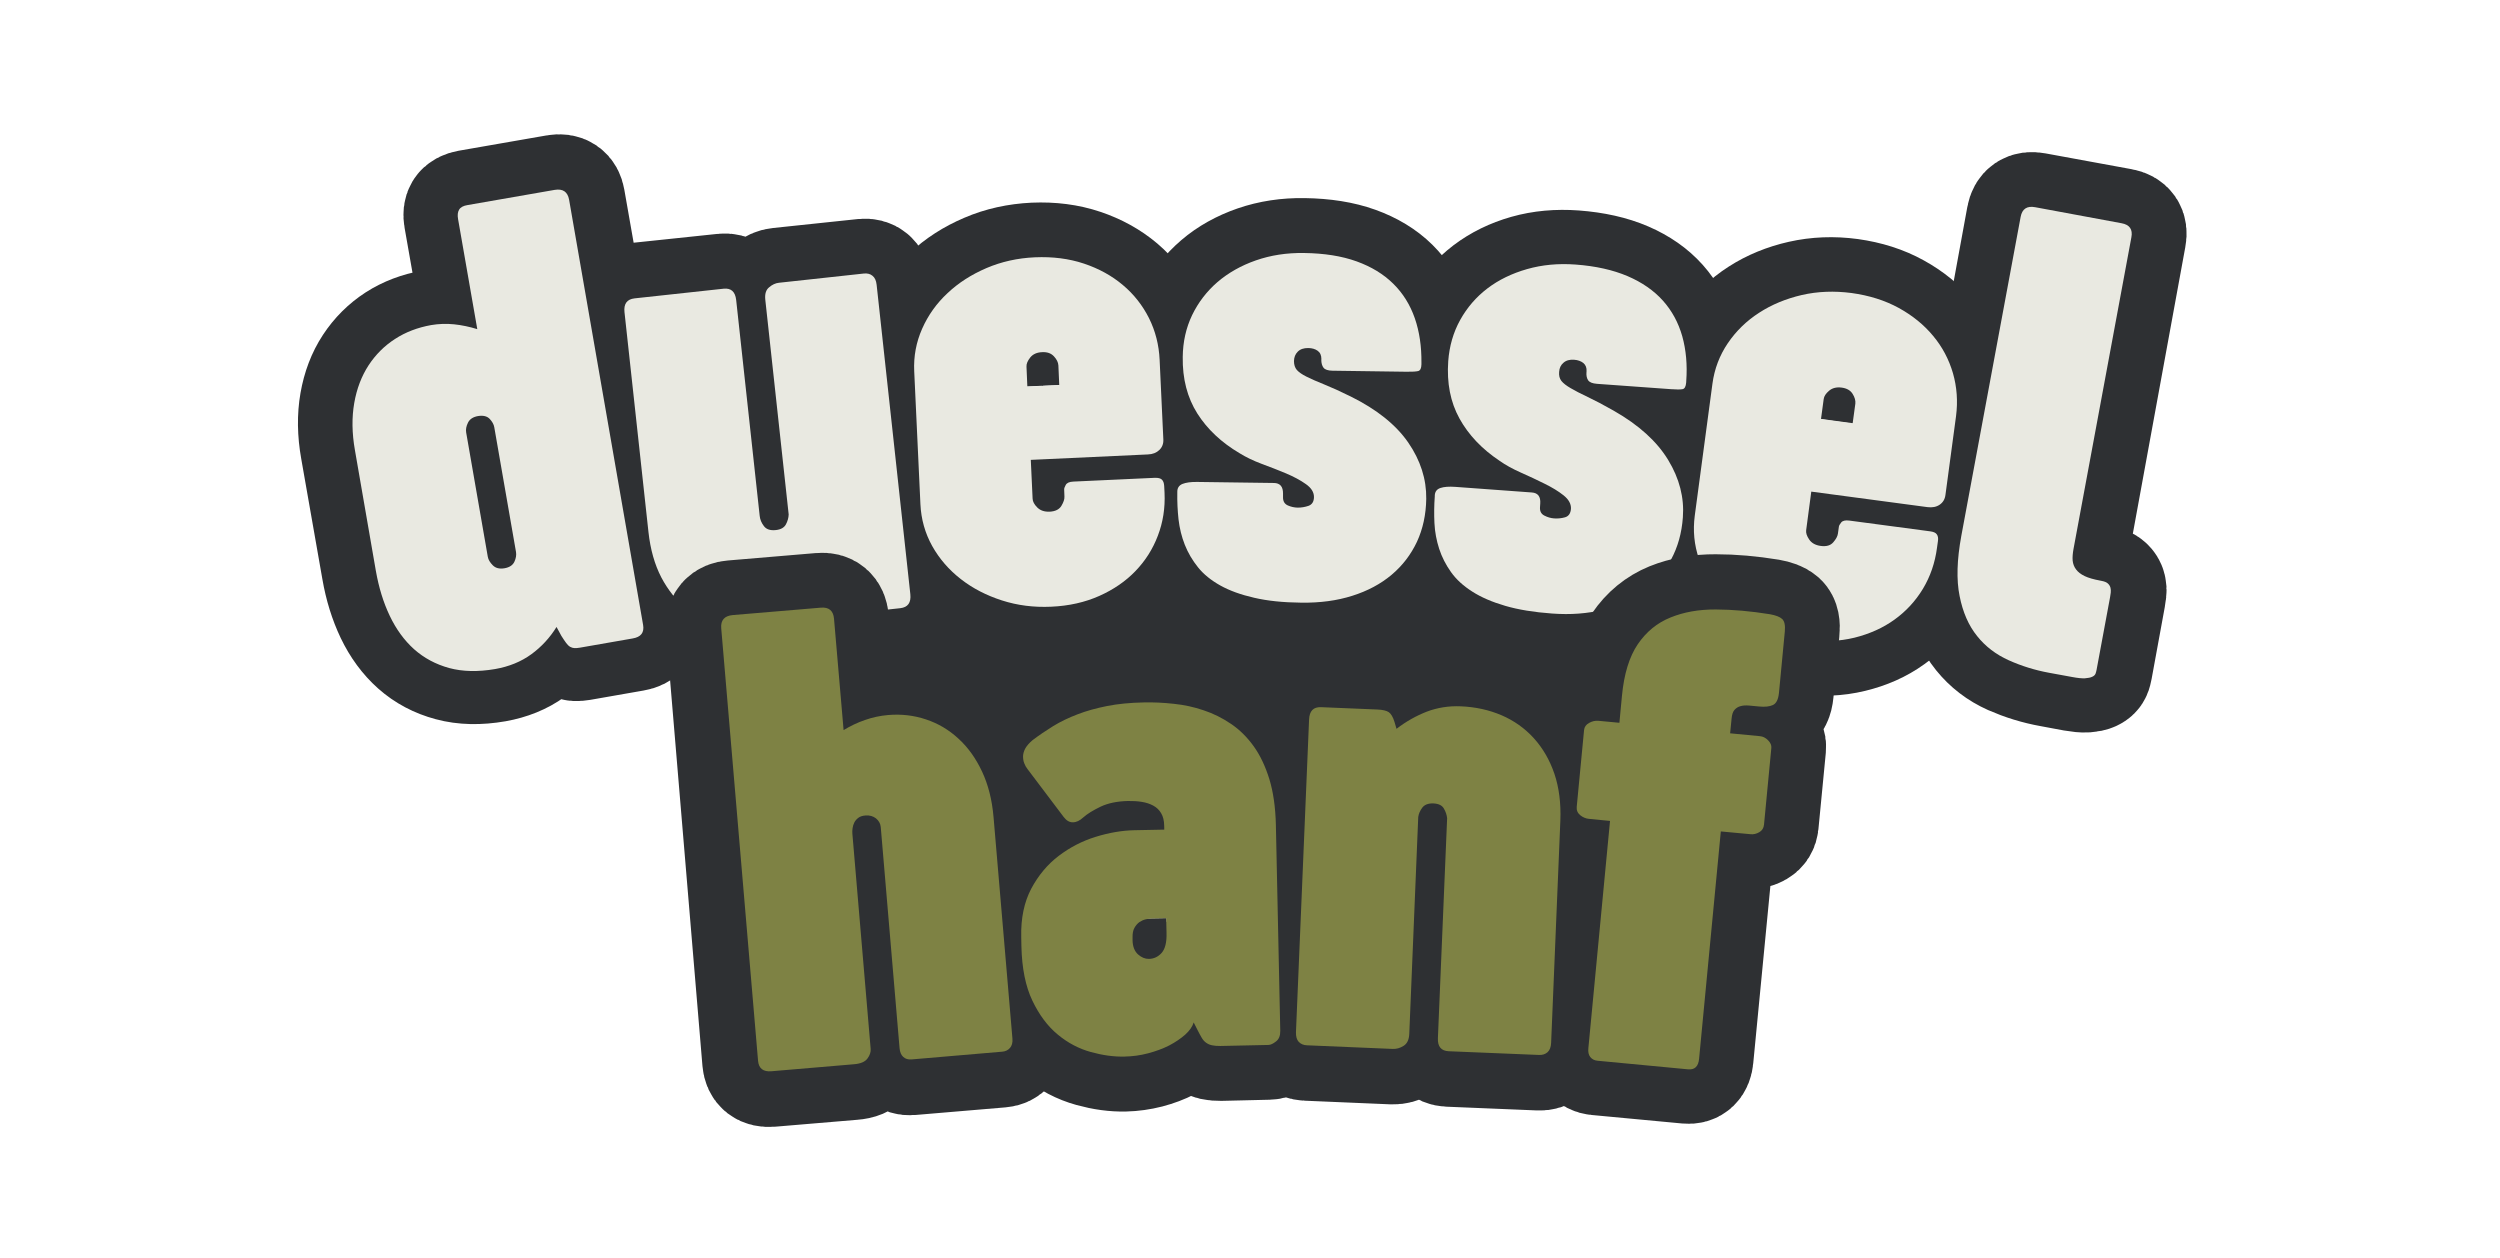 <svg xmlns="http://www.w3.org/2000/svg" xmlns:xlink="http://www.w3.org/1999/xlink" width="151" zoomAndPan="magnify" viewBox="0 0 113.25 57" height="76" preserveAspectRatio="xMidYMid meet" version="1.2"><defs><clipPath id="3ec66e3767"><path d="M 10 0.188 L 103 0.188 L 103 56.812 L 10 56.812 Z M 10 0.188 "/></clipPath><clipPath id="039e255816"><path d="M 26.082 24.977 L 64.238 24.977 L 64.238 41.02 L 26.082 41.02 Z M 26.082 24.977 "/></clipPath><clipPath id="f9dbdc06d1"><path d="M 0.258 0.188 L 48 0.188 L 48 56.746 L 0.258 56.746 Z M 0.258 0.188 "/></clipPath><clipPath id="2f01b5e8ad"><path d="M 0.258 0.188 L 60 0.188 L 60 56.746 L 0.258 56.746 Z M 0.258 0.188 "/></clipPath><clipPath id="44380425ac"><path d="M 3 0.188 L 71 0.188 L 71 56 L 3 56 Z M 3 0.188 "/></clipPath><clipPath id="bf40adf1c8"><path d="M 15 0.188 L 83 0.188 L 83 56 L 15 56 Z M 15 0.188 "/></clipPath><clipPath id="01423972a0"><path d="M 26 0.188 L 92.535 0.188 L 92.535 56 L 26 56 Z M 26 0.188 "/></clipPath><clipPath id="8c939b75e3"><path d="M 38 0.188 L 92.535 0.188 L 92.535 56.746 L 38 56.746 Z M 38 0.188 "/></clipPath><clipPath id="ea40c76b93"><path d="M 50 0.188 L 92.535 0.188 L 92.535 56.746 L 50 56.746 Z M 50 0.188 "/></clipPath><clipPath id="d8d0bf8cfd"><path d="M 0.258 0.188 L 65 0.188 L 65 56.746 L 0.258 56.746 Z M 0.258 0.188 "/></clipPath><clipPath id="d65d3c8367"><path d="M 8 3 L 77 3 L 77 56.746 L 8 56.746 Z M 8 3 "/></clipPath><clipPath id="b28de020bb"><path d="M 20 3 L 89 3 L 89 56.746 L 20 56.746 Z M 20 3 "/></clipPath><clipPath id="df3c1e40f3"><path d="M 33 0.188 L 92.535 0.188 L 92.535 56.746 L 33 56.746 Z M 33 0.188 "/></clipPath><clipPath id="c3242e25f0"><rect x="0" width="93" y="0" height="57"/></clipPath></defs><g id="5f5cc0c3fa"><g clip-rule="nonzero" clip-path="url(#3ec66e3767)"><g transform="matrix(1,0,0,1,10,0)"><g clip-path="url(#c3242e25f0)"><g clip-rule="nonzero" clip-path="url(#039e255816)"><path style=" stroke:none;fill-rule:nonzero;fill:#2e3033;fill-opacity:1;" d="M 26.082 24.977 L 64.266 24.977 L 64.266 41.02 L 26.082 41.02 Z M 26.082 24.977 "/></g><g clip-rule="nonzero" clip-path="url(#f9dbdc06d1)"><path style="fill:none;stroke-width:37.186;stroke-linecap:butt;stroke-linejoin:miter;stroke:#2e3033;stroke-opacity:1;stroke-miterlimit:4;" d="M 91.519 208.09 C 91.51 210.706 90.096 212.008 87.278 211.994 L 69.044 212.009 C 68.303 212 67.688 211.952 67.203 211.838 C 66.718 211.724 66.282 211.5 65.866 211.16 C 65.45 210.819 65.093 210.311 64.761 209.658 C 64.405 208.972 64.022 208.102 63.564 206.981 L 62.466 203.726 C 59.625 206.921 56.297 209.497 52.465 211.39 C 48.632 213.282 44.282 214.222 39.438 214.243 C 33.561 214.234 28.48 213.232 24.199 211.209 C 19.914 209.214 16.36 206.425 13.586 202.908 C 10.789 199.358 8.727 195.161 7.372 190.314 C 6.046 185.472 5.357 180.205 5.375 174.466 L 5.373 132.783 C 5.358 126.889 6.214 121.623 7.882 116.974 C 9.551 112.325 11.869 108.384 14.86 105.185 C 17.851 101.985 21.302 99.55 25.249 97.856 C 29.191 96.19 33.492 95.361 38.095 95.357 C 40.711 95.336 43.291 95.695 45.811 96.401 C 48.331 97.106 50.83 98.106 53.312 99.37 L 53.293 61.373 C 53.289 60.034 53.585 59.014 54.181 58.314 C 54.778 57.615 55.819 57.26 57.306 57.251 L 87.265 57.25 C 90.089 57.235 91.512 58.613 91.507 61.379 Z M 53.308 133.228 C 53.296 132.274 52.943 131.23 52.239 130.156 C 51.535 129.082 50.293 128.539 48.484 128.522 C 46.791 128.525 45.537 129.081 44.755 130.165 C 43.972 131.249 43.58 132.311 43.577 133.352 L 43.575 176.254 C 43.587 177.209 43.969 178.257 44.755 179.375 C 45.541 180.493 46.777 181.065 48.499 181.067 C 50.192 181.064 51.447 180.508 52.171 179.414 C 52.92 178.354 53.283 177.287 53.286 176.246 Z M 53.308 133.228 " transform="matrix(0.132,-0.023,0.023,0.131,2.336,3.08)"/></g><g clip-rule="nonzero" clip-path="url(#2f01b5e8ad)"><path style="fill:none;stroke-width:37.186;stroke-linecap:butt;stroke-linejoin:miter;stroke:#2e3033;stroke-opacity:1;stroke-miterlimit:4;" d="M 42.465 175.678 C 42.451 176.886 42.822 178.076 43.516 179.272 C 44.243 180.442 45.501 181.05 47.384 181.048 C 49.09 181.057 50.294 180.539 50.996 179.495 C 51.698 178.451 52.141 177.349 52.291 176.245 L 52.294 102.826 C 52.296 100.909 52.858 99.526 54.029 98.768 C 55.174 97.979 56.366 97.577 57.542 97.587 L 86.498 97.578 C 87.674 97.588 88.637 97.929 89.324 98.652 C 90.043 99.349 90.397 100.42 90.391 101.835 L 90.401 207.63 C 90.407 210.55 89.102 212 86.482 212.011 L 67.473 212.009 C 65.709 211.994 64.439 211.768 63.698 211.275 C 62.957 210.781 62.276 209.734 61.691 208.078 L 60.885 205.75 C 57.776 208.361 54.404 210.412 50.825 211.94 C 47.275 213.471 43.455 214.235 39.452 214.242 C 34.538 214.239 29.92 213.413 25.655 211.77 C 21.361 210.124 17.621 207.713 14.467 204.51 C 11.313 201.307 8.824 197.41 7.027 192.821 C 5.256 188.265 4.359 182.978 4.359 177.022 L 4.349 101.832 C 4.362 99.003 5.664 97.582 8.252 97.598 L 38.649 97.598 C 41.182 97.579 42.467 99.016 42.454 101.845 Z M 42.465 175.678 " transform="matrix(0.133,-0.014,0.014,0.132,16.243,0.709)"/></g><g clip-rule="nonzero" clip-path="url(#44380425ac)"><path style="fill:none;stroke-width:37.186;stroke-linecap:butt;stroke-linejoin:miter;stroke:#2e3033;stroke-opacity:1;stroke-miterlimit:4;" d="M 3.8 132.119 C 3.802 127.042 4.902 122.281 7.16 117.808 C 9.388 113.334 12.439 109.455 16.312 106.143 C 20.185 102.831 24.701 100.195 29.886 98.264 C 35.073 96.305 40.593 95.358 46.481 95.338 C 52.513 95.355 58.032 96.316 63.009 98.249 C 68.015 100.184 72.285 102.818 75.88 106.125 C 79.444 109.46 82.221 113.345 84.181 117.808 C 86.17 122.273 87.149 127.043 87.147 132.12 L 87.15 159.147 C 87.139 160.643 86.645 161.823 85.637 162.715 C 84.629 163.607 83.319 164.074 81.68 164.057 L 41.91 164.057 L 41.911 177.262 C 41.895 178.23 42.375 179.25 43.35 180.322 C 44.325 181.395 45.705 181.958 47.491 181.953 C 49.424 181.954 50.77 181.342 51.558 180.146 C 52.346 178.95 52.745 177.912 52.728 177.031 L 52.749 174.685 C 52.738 174.303 52.937 173.784 53.349 173.128 C 53.761 172.443 54.626 172.102 55.973 172.106 L 83.678 172.102 C 84.819 172.126 85.6 172.338 86.045 172.829 C 86.491 173.319 86.691 174.062 86.706 175.001 L 86.714 177.349 C 86.708 182.514 85.724 187.31 83.788 191.768 C 81.852 196.256 79.152 200.151 75.631 203.45 C 72.138 206.78 67.916 209.4 62.964 211.342 C 58.014 213.254 52.521 214.231 46.488 214.244 C 40.602 214.234 35.053 213.272 29.901 211.331 C 24.72 209.388 20.185 206.771 16.328 203.451 C 12.441 200.131 9.371 196.232 7.147 191.786 C 4.924 187.31 3.801 182.504 3.805 177.369 Z M 41.896 139.142 L 52.732 139.147 L 52.75 132.458 C 52.741 131.401 52.291 130.353 51.405 129.255 C 50.489 128.185 49.195 127.656 47.498 127.636 C 45.711 127.641 44.309 128.192 43.351 129.262 C 42.394 130.333 41.906 131.367 41.891 132.334 Z M 41.896 139.142 " transform="matrix(0.133,-0.006,0.006,0.133,30.088,-0.747)"/></g><g clip-rule="nonzero" clip-path="url(#bf40adf1c8)"><path style="fill:none;stroke-width:37.186;stroke-linecap:butt;stroke-linejoin:miter;stroke:#2e3033;stroke-opacity:1;stroke-miterlimit:4;" d="M 2.683 177.036 C 2.667 175.775 3.269 174.888 4.404 174.404 C 5.568 173.919 7.232 173.662 9.397 173.663 L 35.406 173.668 C 37.512 173.669 38.552 174.857 38.555 177.261 L 38.542 178.493 C 38.56 179.812 39.099 180.742 40.217 181.226 C 41.335 181.709 42.45 181.958 43.562 181.944 C 44.849 181.956 46.075 181.734 47.269 181.279 C 48.462 180.823 49.063 179.818 49.042 178.265 C 49.05 176.623 48.123 175.17 46.263 173.904 C 44.403 172.639 42.135 171.468 39.487 170.389 C 36.84 169.31 34.076 168.233 31.165 167.187 C 28.284 166.141 25.782 165.002 23.688 163.74 C 17.438 160.158 12.581 155.708 9.116 150.39 C 5.651 145.042 3.898 138.674 3.916 131.228 C 3.906 126.069 4.925 121.335 6.915 116.97 C 8.934 112.604 11.751 108.844 15.365 105.629 C 18.98 102.415 23.276 99.925 28.255 98.099 C 33.263 96.274 38.692 95.351 44.573 95.361 C 51.448 95.357 57.399 96.216 62.454 97.966 C 67.51 99.716 71.727 102.211 75.017 105.391 C 78.336 108.601 80.816 112.497 82.456 117.019 C 84.097 121.57 84.925 126.601 84.91 132.113 L 84.918 132.67 C 84.906 134.018 84.566 134.785 83.866 134.97 C 83.137 135.156 81.821 135.232 79.89 135.229 L 54.759 135.241 C 53.267 135.232 52.268 134.922 51.733 134.285 C 51.198 133.647 50.952 132.741 50.936 131.54 L 50.962 131.334 C 50.945 130.074 50.523 129.141 49.667 128.537 C 48.81 127.933 47.753 127.654 46.495 127.641 C 44.915 127.633 43.721 128.059 42.914 128.92 C 42.077 129.781 41.681 130.842 41.669 132.103 C 41.686 133.363 42.021 134.385 42.675 135.138 C 43.357 135.862 44.45 136.61 45.981 137.351 C 47.513 138.123 49.513 138.975 52.013 139.939 C 54.513 140.902 57.544 142.24 61.107 143.951 C 69.97 148.201 76.533 153.332 80.797 159.314 C 85.031 165.326 87.163 171.659 87.165 178.372 C 87.149 183.737 86.161 188.617 84.201 193.011 C 82.211 197.406 79.394 201.166 75.75 204.352 C 72.106 207.508 67.691 209.941 62.506 211.652 C 57.322 213.392 51.599 214.23 45.25 214.227 C 39.077 214.221 33.717 213.765 29.227 212.77 C 24.709 211.804 20.888 210.477 17.705 208.76 C 14.552 207.043 11.98 205.026 10.047 202.677 C 8.114 200.328 6.588 197.798 5.469 195.086 C 4.35 192.346 3.61 189.482 3.248 186.468 C 2.857 183.453 2.67 180.407 2.688 177.358 Z M 2.683 177.036 " transform="matrix(0.134,0.002,-0.002,0.133,43.289,-1.325)"/></g><g clip-rule="nonzero" clip-path="url(#01423972a0)"><path style="fill:none;stroke-width:37.186;stroke-linecap:butt;stroke-linejoin:miter;stroke:#2e3033;stroke-opacity:1;stroke-miterlimit:4;" d="M 2.693 177.041 C 2.686 175.749 3.269 174.883 4.406 174.389 C 5.574 173.922 7.229 173.683 9.399 173.672 L 35.417 173.686 C 37.499 173.681 38.554 174.868 38.551 177.249 L 38.553 178.483 C 38.561 179.805 39.099 180.736 40.219 181.213 C 41.339 181.689 42.471 181.93 43.586 181.937 C 44.847 181.933 46.064 181.727 47.264 181.287 C 48.461 180.817 49.064 179.833 49.037 178.248 C 49.065 176.629 48.108 175.171 46.255 173.895 C 44.403 172.619 42.148 171.461 39.488 170.391 C 36.856 169.29 34.08 168.228 31.161 167.207 C 28.268 166.154 25.78 165.013 23.691 163.725 C 17.418 160.156 12.578 155.718 9.109 150.386 C 5.641 145.055 3.913 138.656 3.899 131.221 C 3.905 126.077 4.908 121.331 6.938 116.98 C 8.936 112.602 11.741 108.841 15.35 105.639 C 18.989 102.435 23.264 99.919 28.263 98.085 C 33.262 96.251 38.682 95.356 44.576 95.338 C 51.44 95.337 57.4 96.225 62.455 97.973 C 67.511 99.721 71.71 102.207 75.023 105.404 C 78.336 108.601 80.818 112.476 82.47 117.029 C 84.093 121.584 84.928 126.607 84.919 132.104 L 84.93 132.662 C 84.911 134.015 84.556 134.776 83.866 134.973 C 83.145 135.143 81.833 135.239 79.896 135.233 L 54.76 135.243 C 53.263 135.235 52.244 134.927 51.728 134.289 C 51.212 133.65 50.942 132.759 50.942 131.554 L 50.954 131.318 C 50.95 130.054 50.531 129.144 49.665 128.531 C 48.802 127.948 47.753 127.642 46.492 127.646 C 44.908 127.644 43.737 128.082 42.919 128.935 C 42.072 129.79 41.68 130.848 41.684 132.111 C 41.688 133.375 42.025 134.379 42.696 135.123 C 43.337 135.87 44.447 136.612 45.967 137.354 C 47.517 138.093 49.518 138.976 52.022 139.94 C 54.498 140.905 57.529 142.242 61.114 143.95 C 69.99 148.211 76.551 153.317 80.773 159.328 C 85.022 165.308 87.158 171.677 87.148 178.379 C 87.157 183.728 86.164 188.62 84.195 192.996 C 82.228 197.401 79.396 201.193 75.753 204.339 C 72.113 207.514 67.686 209.953 62.53 211.652 C 57.347 213.381 51.573 214.243 45.236 214.235 C 39.077 214.243 33.733 213.751 29.233 212.786 C 24.704 211.823 20.882 210.485 17.705 208.747 C 14.53 207.039 12.006 205.019 10.046 202.663 C 8.116 200.335 6.582 197.802 5.473 195.061 C 4.366 192.35 3.601 189.496 3.233 186.466 C 2.868 183.465 2.675 180.423 2.687 177.365 Z M 2.693 177.041 " transform="matrix(0.133,0.01,-0.01,0.133,56.36,-1.119)"/></g><g clip-rule="nonzero" clip-path="url(#8c939b75e3)"><path style="fill:none;stroke-width:37.186;stroke-linecap:butt;stroke-linejoin:miter;stroke:#2e3033;stroke-opacity:1;stroke-miterlimit:4;" d="M 3.801 132.113 C 3.805 127.055 4.908 122.265 7.145 117.797 C 9.383 113.329 12.434 109.433 16.304 106.137 C 20.198 102.808 24.719 100.194 29.892 98.263 C 35.065 96.331 40.602 95.356 46.473 95.342 C 52.526 95.363 58.024 96.316 63.005 98.254 C 68.014 100.188 72.289 102.812 75.859 106.122 C 79.432 109.46 82.223 113.346 84.206 117.814 C 86.159 122.285 87.147 127.032 87.146 132.119 L 87.149 159.148 C 87.14 160.628 86.653 161.846 85.648 162.719 C 84.647 163.622 83.319 164.065 81.668 164.078 L 41.911 164.056 L 41.899 177.247 C 41.911 178.221 42.373 179.254 43.344 180.337 C 44.311 181.391 45.713 181.943 47.484 181.944 C 49.432 181.95 50.77 181.358 51.555 180.159 C 52.339 178.96 52.733 177.932 52.729 177.015 L 52.742 174.677 C 52.753 174.321 52.949 173.792 53.36 173.116 C 53.772 172.44 54.644 172.117 55.972 172.118 L 83.685 172.119 C 84.806 172.117 85.573 172.34 86.024 172.842 C 86.471 173.315 86.716 174.051 86.699 175.029 L 86.715 177.363 C 86.693 182.512 85.74 187.311 83.796 191.77 C 81.856 196.257 79.157 200.137 75.643 203.444 C 72.133 206.781 67.906 209.385 62.969 211.315 C 58.007 213.277 52.528 214.244 46.475 214.223 C 40.604 214.237 35.073 213.26 29.885 211.319 C 24.698 209.379 20.187 206.757 16.324 203.457 C 12.427 200.132 9.372 196.252 7.153 191.786 C 4.902 187.296 3.791 182.505 3.784 177.361 Z M 41.897 139.158 L 52.729 139.163 L 52.748 132.447 C 52.729 131.415 52.291 130.349 51.408 129.254 C 50.499 128.193 49.188 127.658 47.475 127.65 C 45.704 127.649 44.33 128.187 43.352 129.264 C 42.374 130.341 41.893 131.381 41.901 132.326 Z M 41.897 139.158 " transform="matrix(0.132,0.018,-0.018,0.132,69.403,-0.139)"/></g><g clip-rule="nonzero" clip-path="url(#ea40c76b93)"><path style="fill:none;stroke-width:37.186;stroke-linecap:butt;stroke-linejoin:miter;stroke:#2e3033;stroke-opacity:1;stroke-miterlimit:4;" d="M 5.361 61.373 C 5.358 58.631 6.765 57.237 9.594 57.249 L 39.438 57.259 C 42.204 57.253 43.591 58.636 43.565 61.383 L 43.577 169.095 C 43.585 170.584 43.74 171.897 44.034 173.005 C 44.329 174.114 44.89 175.053 45.712 175.795 C 46.505 176.542 47.622 177.11 49 177.481 C 50.378 177.851 52.166 178.026 54.427 178.025 L 54.966 178.044 C 55.947 178.041 56.691 178.201 57.197 178.524 C 57.737 178.871 58.111 179.279 58.322 179.777 C 58.557 180.24 58.687 180.782 58.707 181.375 C 58.762 181.991 58.767 182.497 58.761 182.945 L 58.763 207.987 C 58.786 208.43 58.722 208.889 58.664 209.377 C 58.577 209.87 58.296 210.28 57.769 210.646 C 57.247 211.041 56.468 211.335 55.42 211.618 C 54.367 211.873 52.931 211.991 51.06 212.01 L 43.141 211.988 C 38.206 212.008 33.457 211.428 28.881 210.339 C 24.3 209.221 20.289 207.163 16.818 204.169 C 13.352 201.204 10.568 197.1 8.499 191.879 C 6.401 186.663 5.362 179.939 5.372 171.649 Z M 5.361 61.373 " transform="matrix(0.131,0.024,-0.024,0.131,82.326,1.653)"/></g><path style=" stroke:none;fill-rule:nonzero;fill:#e9e9e1;fill-opacity:1;" d="M 19.133 28.312 C 19.191 28.656 19.035 28.859 18.66 28.922 L 16.266 29.34 C 16.168 29.355 16.086 29.363 16.02 29.359 C 15.953 29.355 15.891 29.336 15.828 29.301 C 15.766 29.266 15.707 29.207 15.648 29.129 C 15.59 29.051 15.516 28.941 15.43 28.805 L 15.211 28.402 C 14.91 28.887 14.531 29.301 14.07 29.637 C 13.609 29.973 13.059 30.199 12.422 30.309 C 11.648 30.441 10.957 30.426 10.348 30.262 C 9.738 30.094 9.207 29.809 8.758 29.41 C 8.312 29.008 7.945 28.504 7.656 27.898 C 7.367 27.293 7.16 26.617 7.027 25.863 L 6.078 20.391 C 5.941 19.617 5.934 18.906 6.047 18.258 C 6.16 17.605 6.379 17.039 6.695 16.551 C 7.016 16.062 7.414 15.664 7.895 15.355 C 8.375 15.043 8.922 14.836 9.527 14.727 C 9.871 14.668 10.219 14.656 10.566 14.691 C 10.914 14.727 11.266 14.801 11.621 14.91 L 10.75 9.922 C 10.719 9.746 10.734 9.605 10.797 9.5 C 10.859 9.391 10.988 9.32 11.184 9.289 L 15.125 8.602 C 15.5 8.539 15.715 8.688 15.781 9.051 Z M 12.391 19.355 C 12.371 19.23 12.301 19.102 12.184 18.977 C 12.066 18.852 11.887 18.809 11.652 18.848 C 11.43 18.887 11.277 18.988 11.199 19.148 C 11.121 19.305 11.094 19.453 11.117 19.59 L 12.098 25.227 C 12.121 25.352 12.195 25.48 12.324 25.609 C 12.453 25.738 12.629 25.781 12.855 25.742 C 13.078 25.703 13.227 25.605 13.301 25.449 C 13.375 25.289 13.398 25.141 13.375 25.004 Z M 12.391 19.355 "/><path style=" stroke:none;fill-rule:nonzero;fill:#e9e9e1;fill-opacity:1;" d="M 24.414 23.371 C 24.43 23.531 24.492 23.684 24.605 23.832 C 24.715 23.98 24.895 24.039 25.145 24.012 C 25.371 23.988 25.523 23.902 25.602 23.754 C 25.68 23.605 25.723 23.457 25.727 23.305 L 24.668 13.578 C 24.641 13.32 24.695 13.133 24.84 13.016 C 24.98 12.895 25.133 12.824 25.289 12.809 L 29.133 12.391 C 29.289 12.375 29.422 12.406 29.523 12.492 C 29.629 12.574 29.691 12.711 29.711 12.898 L 31.238 26.918 C 31.277 27.301 31.129 27.512 30.781 27.551 L 28.262 27.824 C 28.023 27.848 27.852 27.836 27.742 27.781 C 27.637 27.727 27.535 27.598 27.434 27.391 L 27.293 27.09 C 26.914 27.48 26.5 27.801 26.047 28.059 C 25.594 28.312 25.102 28.465 24.57 28.523 C 23.918 28.594 23.293 28.551 22.703 28.395 C 22.109 28.238 21.582 27.973 21.113 27.594 C 20.648 27.215 20.262 26.734 19.957 26.156 C 19.656 25.574 19.461 24.887 19.375 24.098 L 18.289 14.137 C 18.25 13.762 18.402 13.555 18.746 13.516 L 22.781 13.078 C 23.117 13.043 23.305 13.211 23.348 13.586 Z M 24.414 23.371 "/><path style=" stroke:none;fill-rule:nonzero;fill:#e9e9e1;fill-opacity:1;" d="M 31.414 16.816 C 31.383 16.141 31.504 15.5 31.773 14.891 C 32.043 14.281 32.426 13.742 32.922 13.281 C 33.418 12.812 34.004 12.438 34.684 12.145 C 35.363 11.855 36.094 11.691 36.879 11.656 C 37.684 11.621 38.426 11.715 39.102 11.941 C 39.781 12.168 40.367 12.492 40.863 12.91 C 41.363 13.328 41.758 13.832 42.051 14.414 C 42.34 14.996 42.5 15.625 42.531 16.297 L 42.699 19.898 C 42.711 20.098 42.648 20.258 42.52 20.383 C 42.391 20.508 42.219 20.578 42 20.586 L 36.695 20.832 L 36.777 22.59 C 36.781 22.719 36.852 22.852 36.988 22.988 C 37.125 23.125 37.309 23.188 37.551 23.18 C 37.809 23.164 37.984 23.078 38.082 22.914 C 38.18 22.75 38.227 22.609 38.219 22.492 L 38.207 22.18 C 38.203 22.129 38.227 22.059 38.277 21.969 C 38.328 21.875 38.441 21.824 38.621 21.816 L 42.316 21.645 C 42.469 21.641 42.574 21.668 42.633 21.727 C 42.699 21.789 42.73 21.887 42.738 22.016 L 42.754 22.328 C 42.785 23.012 42.684 23.656 42.453 24.262 C 42.223 24.871 41.883 25.406 41.438 25.867 C 40.992 26.332 40.445 26.707 39.797 26.996 C 39.148 27.285 38.422 27.449 37.617 27.484 C 36.832 27.52 36.09 27.426 35.387 27.199 C 34.684 26.973 34.062 26.652 33.527 26.234 C 32.988 25.816 32.555 25.316 32.23 24.738 C 31.906 24.156 31.727 23.523 31.695 22.84 Z M 36.539 17.516 L 37.984 17.449 L 37.945 16.555 C 37.938 16.418 37.871 16.281 37.746 16.145 C 37.617 16.004 37.441 15.941 37.211 15.953 C 36.973 15.961 36.793 16.043 36.672 16.191 C 36.551 16.344 36.492 16.48 36.5 16.609 Z M 36.539 17.516 "/><path style=" stroke:none;fill-rule:nonzero;fill:#e9e9e1;fill-opacity:1;" d="M 43.332 22.27 C 43.332 22.102 43.414 21.984 43.566 21.922 C 43.723 21.859 43.945 21.828 44.23 21.832 L 47.707 21.879 C 47.988 21.883 48.125 22.043 48.121 22.363 L 48.121 22.523 C 48.117 22.703 48.188 22.828 48.336 22.895 C 48.484 22.961 48.633 22.992 48.785 22.996 C 48.953 22.996 49.117 22.969 49.277 22.914 C 49.438 22.855 49.52 22.723 49.523 22.516 C 49.523 22.297 49.402 22.102 49.156 21.93 C 48.91 21.754 48.609 21.594 48.258 21.445 C 47.906 21.301 47.539 21.152 47.152 21.012 C 46.766 20.867 46.438 20.707 46.16 20.535 C 45.332 20.047 44.691 19.445 44.238 18.73 C 43.785 18.012 43.562 17.16 43.578 16.168 C 43.586 15.484 43.727 14.852 44.004 14.273 C 44.281 13.699 44.664 13.199 45.152 12.777 C 45.641 12.359 46.219 12.031 46.887 11.797 C 47.559 11.562 48.285 11.449 49.074 11.461 C 49.988 11.473 50.781 11.598 51.453 11.84 C 52.125 12.082 52.68 12.422 53.117 12.855 C 53.555 13.285 53.879 13.809 54.09 14.414 C 54.301 15.023 54.398 15.695 54.391 16.43 L 54.391 16.504 C 54.387 16.684 54.34 16.785 54.242 16.809 C 54.148 16.832 53.973 16.844 53.715 16.84 L 50.359 16.793 C 50.16 16.789 50.027 16.746 49.957 16.66 C 49.891 16.574 49.855 16.453 49.855 16.297 L 49.859 16.266 C 49.859 16.098 49.805 15.973 49.691 15.891 C 49.578 15.809 49.438 15.77 49.27 15.766 C 49.059 15.762 48.898 15.82 48.789 15.93 C 48.676 16.043 48.621 16.184 48.617 16.355 C 48.617 16.523 48.66 16.656 48.746 16.758 C 48.836 16.859 48.98 16.961 49.184 17.062 C 49.387 17.164 49.652 17.281 49.984 17.414 C 50.316 17.547 50.719 17.73 51.195 17.965 C 52.367 18.547 53.234 19.238 53.793 20.047 C 54.348 20.855 54.621 21.703 54.609 22.598 C 54.598 23.312 54.457 23.961 54.188 24.543 C 53.914 25.125 53.531 25.625 53.039 26.039 C 52.547 26.453 51.953 26.77 51.262 26.988 C 50.566 27.211 49.797 27.312 48.953 27.301 C 48.125 27.293 47.41 27.219 46.812 27.078 C 46.211 26.941 45.703 26.758 45.281 26.523 C 44.863 26.289 44.523 26.016 44.27 25.699 C 44.016 25.383 43.816 25.043 43.672 24.68 C 43.527 24.312 43.434 23.93 43.387 23.527 C 43.344 23.125 43.324 22.719 43.332 22.312 Z M 43.332 22.27 "/><path style=" stroke:none;fill-rule:nonzero;fill:#e9e9e1;fill-opacity:1;" d="M 54.996 22.434 C 55.008 22.266 55.094 22.156 55.254 22.105 C 55.414 22.051 55.637 22.035 55.922 22.055 L 59.391 22.309 C 59.668 22.328 59.797 22.496 59.773 22.812 L 59.762 22.977 C 59.75 23.152 59.812 23.281 59.957 23.355 C 60.102 23.43 60.25 23.473 60.398 23.484 C 60.566 23.496 60.73 23.48 60.895 23.434 C 61.059 23.387 61.148 23.258 61.164 23.051 C 61.176 22.832 61.066 22.629 60.832 22.441 C 60.598 22.254 60.309 22.078 59.965 21.91 C 59.625 21.742 59.266 21.57 58.891 21.406 C 58.512 21.238 58.191 21.059 57.926 20.871 C 57.125 20.336 56.523 19.699 56.113 18.957 C 55.703 18.215 55.535 17.348 55.605 16.359 C 55.656 15.676 55.836 15.055 56.145 14.496 C 56.457 13.934 56.867 13.457 57.379 13.066 C 57.891 12.676 58.488 12.387 59.172 12.191 C 59.855 11.996 60.586 11.926 61.371 11.984 C 62.281 12.051 63.066 12.227 63.727 12.508 C 64.383 12.789 64.918 13.16 65.328 13.617 C 65.738 14.074 66.031 14.613 66.207 15.234 C 66.379 15.855 66.441 16.531 66.387 17.262 L 66.383 17.336 C 66.367 17.516 66.312 17.613 66.219 17.629 C 66.121 17.648 65.945 17.648 65.688 17.629 L 62.34 17.387 C 62.141 17.371 62.008 17.32 61.945 17.23 C 61.883 17.141 61.855 17.02 61.867 16.859 L 61.871 16.828 C 61.883 16.66 61.832 16.535 61.727 16.445 C 61.617 16.359 61.48 16.309 61.312 16.297 C 61.102 16.281 60.941 16.328 60.824 16.434 C 60.703 16.535 60.641 16.672 60.629 16.844 C 60.613 17.012 60.648 17.148 60.73 17.254 C 60.812 17.359 60.953 17.469 61.148 17.582 C 61.344 17.699 61.605 17.832 61.926 17.984 C 62.25 18.137 62.645 18.344 63.102 18.605 C 64.242 19.254 65.062 20 65.57 20.84 C 66.078 21.676 66.301 22.543 66.234 23.434 C 66.184 24.145 66.004 24.785 65.699 25.348 C 65.395 25.914 64.984 26.391 64.465 26.773 C 63.949 27.16 63.336 27.441 62.629 27.617 C 61.926 27.797 61.148 27.855 60.309 27.793 C 59.484 27.734 58.777 27.617 58.188 27.445 C 57.598 27.273 57.098 27.059 56.691 26.797 C 56.285 26.539 55.965 26.246 55.73 25.914 C 55.496 25.586 55.316 25.234 55.195 24.863 C 55.074 24.488 55 24.102 54.98 23.695 C 54.961 23.293 54.965 22.887 54.996 22.48 Z M 54.996 22.434 "/><path style=" stroke:none;fill-rule:nonzero;fill:#e9e9e1;fill-opacity:1;" d="M 67.574 17.379 C 67.664 16.711 67.895 16.102 68.27 15.547 C 68.645 14.996 69.117 14.535 69.688 14.168 C 70.258 13.797 70.906 13.531 71.625 13.363 C 72.344 13.199 73.094 13.172 73.871 13.273 C 74.672 13.383 75.383 13.605 76.012 13.949 C 76.637 14.293 77.156 14.715 77.57 15.215 C 77.988 15.715 78.285 16.277 78.469 16.906 C 78.648 17.531 78.695 18.18 78.609 18.848 L 78.129 22.418 C 78.105 22.613 78.016 22.762 77.867 22.863 C 77.719 22.965 77.535 23 77.316 22.973 L 72.051 22.27 L 71.82 24.012 C 71.801 24.141 71.848 24.281 71.957 24.441 C 72.066 24.602 72.242 24.699 72.477 24.73 C 72.734 24.766 72.922 24.711 73.047 24.566 C 73.172 24.422 73.242 24.293 73.258 24.172 L 73.301 23.863 C 73.305 23.816 73.34 23.75 73.406 23.668 C 73.473 23.586 73.594 23.559 73.773 23.582 L 77.441 24.07 C 77.59 24.09 77.688 24.133 77.738 24.207 C 77.789 24.277 77.809 24.379 77.789 24.508 L 77.746 24.816 C 77.656 25.496 77.445 26.113 77.109 26.672 C 76.773 27.227 76.344 27.691 75.824 28.066 C 75.301 28.445 74.695 28.715 74.008 28.887 C 73.316 29.055 72.574 29.086 71.773 28.98 C 70.996 28.875 70.281 28.648 69.629 28.301 C 68.977 27.953 68.426 27.527 67.969 27.023 C 67.516 26.516 67.18 25.949 66.965 25.32 C 66.746 24.691 66.684 24.035 66.773 23.359 Z M 72.492 18.977 L 73.926 19.172 L 74.047 18.285 C 74.062 18.148 74.023 18 73.922 17.84 C 73.824 17.684 73.66 17.59 73.434 17.559 C 73.199 17.527 73.008 17.574 72.859 17.699 C 72.711 17.824 72.629 17.949 72.613 18.078 Z M 72.492 18.977 "/><path style=" stroke:none;fill-rule:nonzero;fill:#e9e9e1;fill-opacity:1;" d="M 81.535 9.824 C 81.602 9.465 81.82 9.316 82.195 9.387 L 86.109 10.113 C 86.473 10.18 86.621 10.391 86.551 10.754 L 83.93 24.867 C 83.895 25.062 83.879 25.238 83.891 25.391 C 83.906 25.543 83.957 25.68 84.047 25.797 C 84.133 25.914 84.266 26.016 84.438 26.098 C 84.609 26.18 84.844 26.246 85.137 26.301 L 85.211 26.316 C 85.336 26.34 85.43 26.379 85.488 26.434 C 85.551 26.492 85.586 26.555 85.605 26.625 C 85.621 26.691 85.625 26.766 85.617 26.844 C 85.609 26.922 85.598 26.992 85.586 27.055 L 84.977 30.332 C 84.969 30.391 84.949 30.449 84.93 30.512 C 84.906 30.574 84.859 30.621 84.781 30.656 C 84.703 30.695 84.594 30.715 84.449 30.727 C 84.305 30.734 84.113 30.715 83.867 30.668 L 82.824 30.477 C 82.18 30.359 81.57 30.168 80.996 29.91 C 80.422 29.652 79.941 29.289 79.562 28.812 C 79.18 28.34 78.914 27.734 78.77 27 C 78.621 26.266 78.648 25.359 78.848 24.273 Z M 81.535 9.824 "/><g clip-rule="nonzero" clip-path="url(#d8d0bf8cfd)"><path style="fill:none;stroke-width:12.271;stroke-linecap:butt;stroke-linejoin:miter;stroke:#2e3033;stroke-opacity:1;stroke-miterlimit:4;" d="M 17.59 43.895 C 17.585 43.499 17.439 43.168 17.146 42.882 C 16.852 42.596 16.469 42.458 16.007 42.457 C 15.66 42.456 15.385 42.52 15.191 42.639 C 14.997 42.767 14.83 42.926 14.707 43.119 C 14.584 43.321 14.499 43.526 14.451 43.753 C 14.404 43.971 14.376 44.181 14.379 44.375 L 14.374 68.451 C 14.383 68.799 14.229 69.143 13.94 69.485 C 13.641 69.827 13.115 70.004 12.355 69.997 L 3.173 69.999 C 2.239 69.996 1.774 69.571 1.77 68.711 L 1.773 20.298 C 1.773 19.391 2.235 18.938 3.169 18.94 L 13.016 18.937 C 13.921 18.937 14.374 19.391 14.384 20.299 L 14.374 32.761 C 15.169 32.365 15.985 32.058 16.851 31.842 C 17.709 31.616 18.585 31.507 19.472 31.505 C 20.946 31.505 22.328 31.786 23.639 32.352 C 24.939 32.926 26.074 33.736 27.045 34.784 C 28.014 35.842 28.781 37.133 29.345 38.658 C 29.909 40.183 30.196 41.916 30.194 43.856 L 30.197 68.638 C 30.198 69.082 30.083 69.42 29.841 69.65 C 29.61 69.881 29.311 70.001 28.945 69.999 L 18.799 70.005 C 18.433 70.003 18.145 69.881 17.914 69.649 C 17.693 69.418 17.587 69.081 17.586 68.637 Z M 17.59 43.895 " transform="matrix(0.405,-0.034,0.034,0.405,21.253,20.312)"/></g><g clip-rule="nonzero" clip-path="url(#d65d3c8367)"><path style="fill:none;stroke-width:12.271;stroke-linecap:butt;stroke-linejoin:miter;stroke:#2e3033;stroke-opacity:1;stroke-miterlimit:4;" d="M 2.399 38.66 C 2.25 38.464 2.13 38.24 2.049 37.998 C 1.958 37.755 1.925 37.485 1.931 37.206 C 1.947 36.918 2.04 36.631 2.209 36.337 C 2.389 36.042 2.654 35.75 3.026 35.45 C 3.757 34.908 4.546 34.405 5.363 33.923 C 6.19 33.44 7.101 33.027 8.088 32.673 C 9.085 32.31 10.186 32.026 11.391 31.821 C 12.595 31.616 13.961 31.511 15.488 31.506 C 16.592 31.51 17.714 31.583 18.844 31.732 C 19.974 31.872 21.072 32.137 22.139 32.525 C 23.206 32.904 24.213 33.426 25.168 34.111 C 26.113 34.786 26.93 35.64 27.638 36.666 C 28.335 37.701 28.885 38.935 29.295 40.377 C 29.696 41.81 29.9 43.508 29.906 45.442 L 29.907 68.456 C 29.905 68.994 29.733 69.385 29.401 69.628 C 29.069 69.881 28.798 70 28.577 69.995 L 23.19 70.004 C 22.825 69.996 22.519 69.97 22.271 69.907 C 22.022 69.844 21.813 69.752 21.624 69.614 C 21.445 69.475 21.275 69.298 21.146 69.065 C 21.007 68.831 20.86 68.529 20.686 68.16 L 20.282 67.304 C 20.128 67.772 19.801 68.227 19.302 68.659 C 18.793 69.081 18.199 69.472 17.491 69.813 C 16.792 70.163 16.008 70.435 15.14 70.647 C 14.261 70.849 13.385 70.955 12.502 70.956 C 11.321 70.959 10.067 70.759 8.76 70.365 C 7.444 69.97 6.229 69.3 5.127 68.342 C 4.014 67.385 3.101 66.095 2.378 64.492 C 1.654 62.879 1.294 60.861 1.289 58.426 L 1.294 57.349 C 1.291 55.261 1.704 53.48 2.523 52.007 C 3.352 50.534 4.396 49.334 5.664 48.409 C 6.922 47.494 8.31 46.812 9.808 46.382 C 11.305 45.953 12.741 45.743 14.123 45.744 L 17.474 45.74 L 17.474 45.297 C 17.477 44.73 17.372 44.266 17.159 43.896 C 16.956 43.526 16.664 43.24 16.294 43.03 C 15.925 42.82 15.505 42.676 15.027 42.589 C 14.549 42.502 14.031 42.462 13.493 42.46 C 12.293 42.462 11.271 42.652 10.437 43.028 C 9.594 43.414 8.942 43.795 8.482 44.189 C 8.091 44.536 7.703 44.711 7.319 44.712 C 6.935 44.704 6.603 44.494 6.305 44.084 Z M 15.858 55.625 C 15.657 55.62 15.436 55.644 15.194 55.697 C 14.944 55.739 14.711 55.84 14.487 55.989 C 14.273 56.139 14.076 56.346 13.917 56.612 C 13.757 56.888 13.682 57.242 13.682 57.685 L 13.675 58.021 C 13.679 58.704 13.87 59.228 14.246 59.583 C 14.632 59.937 15.031 60.119 15.444 60.118 C 16.011 60.121 16.496 59.901 16.889 59.476 C 17.282 59.042 17.481 58.315 17.474 57.276 L 17.481 55.621 Z M 15.858 55.625 " transform="matrix(0.407,-0.009,0.009,0.406,35.23,19.165)"/></g><g clip-rule="nonzero" clip-path="url(#b28de020bb)"><path style="fill:none;stroke-width:12.271;stroke-linecap:butt;stroke-linejoin:miter;stroke:#2e3033;stroke-opacity:1;stroke-miterlimit:4;" d="M 17.591 44.043 C 17.537 43.67 17.407 43.319 17.181 42.972 C 16.965 42.635 16.564 42.459 15.997 42.453 C 15.44 42.457 15.034 42.628 14.789 42.975 C 14.534 43.323 14.405 43.675 14.381 44.042 L 14.379 68.264 C 14.377 68.909 14.184 69.35 13.811 69.616 C 13.427 69.873 13.029 69.995 12.607 70.003 L 3.056 69.996 C 2.662 70.002 2.35 69.881 2.119 69.649 C 1.889 69.418 1.768 69.067 1.768 68.595 L 1.768 33.687 C 1.767 32.724 2.199 32.244 3.063 32.247 L 9.328 32.246 C 9.914 32.241 10.34 32.329 10.596 32.482 C 10.862 32.645 11.088 32.992 11.283 33.532 L 11.537 34.311 C 12.577 33.45 13.673 32.769 14.843 32.267 C 16.004 31.757 17.253 31.513 18.578 31.506 C 20.231 31.505 21.76 31.778 23.176 32.316 C 24.591 32.864 25.816 33.66 26.859 34.714 C 27.902 35.768 28.724 37.063 29.307 38.589 C 29.898 40.114 30.201 41.844 30.195 43.789 L 30.198 68.598 C 30.198 69.07 30.078 69.412 29.848 69.653 C 29.617 69.884 29.295 70.003 28.911 70 L 18.842 70.004 C 18.006 70 17.583 69.536 17.583 68.603 Z M 17.591 44.043 " transform="matrix(0.407,0.017,-0.017,0.406,49.147,18.9)"/></g><g clip-rule="nonzero" clip-path="url(#df3c1e40f3)"><path style="fill:none;stroke-width:12.271;stroke-linecap:butt;stroke-linejoin:miter;stroke:#2e3033;stroke-opacity:1;stroke-miterlimit:4;" d="M 4.019 43.228 L 1.657 43.231 C 1.32 43.234 0.982 43.131 0.663 42.919 C 0.344 42.708 0.18 42.405 0.182 42.018 L 0.184 33.428 C 0.18 33.081 0.345 32.794 0.663 32.581 C 0.979 32.357 1.316 32.248 1.662 32.244 L 4.015 32.242 L 4.02 29.256 C 4.015 26.773 4.426 24.802 5.239 23.323 C 6.044 21.845 7.154 20.745 8.568 20.001 C 9.984 19.267 11.637 18.811 13.511 18.642 C 15.394 18.463 17.399 18.455 19.544 18.599 C 20.204 18.652 20.68 18.781 20.959 18.986 C 21.24 19.201 21.39 19.66 21.381 20.376 L 21.381 27.265 C 21.382 27.98 21.204 28.442 20.847 28.65 C 20.491 28.857 19.98 28.964 19.324 28.959 C 18.93 28.967 18.553 28.965 18.196 28.96 C 17.84 28.965 17.536 29.013 17.276 29.115 C 17.014 29.208 16.808 29.372 16.646 29.591 C 16.483 29.809 16.409 30.145 16.403 30.59 L 16.406 32.242 L 19.724 32.245 C 20.071 32.241 20.391 32.365 20.685 32.617 C 20.978 32.86 21.129 33.126 21.128 33.425 L 21.126 42.015 C 21.125 42.411 20.98 42.706 20.682 42.918 C 20.393 43.129 20.066 43.237 19.728 43.231 L 16.41 43.227 L 16.406 68.708 C 16.41 69.567 16.037 69.999 15.304 70.001 L 5.16 70 C 4.822 70.003 4.541 69.885 4.327 69.664 C 4.124 69.452 4.015 69.124 4.014 68.708 Z M 4.019 43.228 " transform="matrix(0.405,0.038,-0.039,0.404,62.972,19.553)"/></g><path style=" stroke:none;fill-rule:nonzero;fill:#7e8244;fill-opacity:1;" d="M 29.898 37.465 C 29.883 37.309 29.812 37.18 29.684 37.074 C 29.555 36.973 29.395 36.926 29.207 36.941 C 29.066 36.953 28.957 36.988 28.883 37.047 C 28.809 37.102 28.746 37.172 28.703 37.254 C 28.66 37.34 28.633 37.426 28.621 37.52 C 28.609 37.609 28.605 37.695 28.613 37.773 L 29.441 47.516 C 29.453 47.656 29.406 47.801 29.297 47.949 C 29.191 48.098 28.984 48.188 28.676 48.211 L 24.953 48.527 C 24.574 48.562 24.371 48.402 24.34 48.055 L 22.672 28.465 C 22.641 28.098 22.812 27.898 23.191 27.863 L 27.184 27.527 C 27.551 27.496 27.75 27.664 27.781 28.031 L 28.215 33.074 C 28.52 32.887 28.84 32.734 29.18 32.617 C 29.523 32.496 29.871 32.422 30.23 32.391 C 30.828 32.34 31.402 32.406 31.949 32.59 C 32.5 32.773 32.988 33.062 33.418 33.461 C 33.848 33.852 34.203 34.348 34.484 34.945 C 34.766 35.543 34.941 36.234 35.008 37.02 L 35.863 47.047 C 35.879 47.227 35.84 47.367 35.754 47.469 C 35.668 47.57 35.551 47.629 35.402 47.641 L 31.293 47.992 C 31.141 48.004 31.016 47.969 30.918 47.879 C 30.82 47.793 30.766 47.66 30.75 47.48 Z M 29.898 37.465 "/><path style=" stroke:none;fill-rule:nonzero;fill:#7e8244;fill-opacity:1;" d="M 36.547 34.84 C 36.484 34.762 36.434 34.672 36.398 34.574 C 36.359 34.477 36.344 34.371 36.344 34.254 C 36.348 34.141 36.383 34.02 36.449 33.898 C 36.52 33.777 36.625 33.656 36.773 33.531 C 37.066 33.309 37.383 33.094 37.711 32.891 C 38.043 32.688 38.41 32.512 38.812 32.359 C 39.211 32.203 39.656 32.082 40.145 31.984 C 40.633 31.887 41.188 31.832 41.809 31.82 C 42.258 31.809 42.715 31.832 43.176 31.883 C 43.637 31.93 44.086 32.027 44.523 32.176 C 44.961 32.32 45.375 32.527 45.766 32.793 C 46.16 33.059 46.5 33.398 46.797 33.812 C 47.09 34.223 47.324 34.719 47.504 35.301 C 47.68 35.883 47.777 36.566 47.797 37.352 L 47.996 46.695 C 48 46.914 47.938 47.074 47.805 47.176 C 47.672 47.281 47.559 47.332 47.469 47.336 L 45.281 47.383 C 45.133 47.383 45.008 47.375 44.906 47.352 C 44.805 47.332 44.719 47.293 44.641 47.238 C 44.562 47.184 44.496 47.109 44.441 47.016 C 44.387 46.922 44.32 46.805 44.246 46.656 L 44.074 46.316 C 44.016 46.508 43.887 46.691 43.688 46.871 C 43.488 47.047 43.246 47.211 42.965 47.359 C 42.68 47.504 42.363 47.621 42.008 47.715 C 41.656 47.809 41.301 47.855 40.941 47.863 C 40.461 47.875 39.949 47.805 39.414 47.656 C 38.875 47.508 38.375 47.246 37.918 46.867 C 37.457 46.488 37.074 45.973 36.766 45.328 C 36.457 44.68 36.293 43.863 36.27 42.875 L 36.262 42.441 C 36.242 41.594 36.395 40.867 36.715 40.258 C 37.039 39.652 37.453 39.156 37.961 38.77 C 38.465 38.387 39.023 38.098 39.629 37.91 C 40.234 37.723 40.816 37.621 41.379 37.609 L 42.742 37.582 L 42.738 37.402 C 42.734 37.172 42.688 36.984 42.598 36.836 C 42.512 36.688 42.391 36.574 42.238 36.492 C 42.086 36.41 41.914 36.355 41.719 36.324 C 41.523 36.293 41.312 36.281 41.094 36.285 C 40.605 36.297 40.191 36.383 39.855 36.543 C 39.516 36.707 39.254 36.867 39.07 37.031 C 38.914 37.176 38.758 37.25 38.602 37.25 C 38.445 37.254 38.309 37.172 38.184 37.008 Z M 42.168 41.609 C 42.09 41.609 42 41.621 41.902 41.645 C 41.801 41.668 41.707 41.711 41.617 41.77 C 41.531 41.832 41.453 41.918 41.391 42.031 C 41.328 42.141 41.301 42.285 41.305 42.465 L 41.305 42.602 C 41.312 42.879 41.395 43.09 41.551 43.234 C 41.711 43.375 41.875 43.441 42.047 43.438 C 42.273 43.434 42.469 43.34 42.625 43.164 C 42.781 42.984 42.855 42.688 42.844 42.27 L 42.828 41.594 Z M 42.168 41.609 "/><path style=" stroke:none;fill-rule:nonzero;fill:#7e8244;fill-opacity:1;" d="M 55.555 37.066 C 55.539 36.914 55.492 36.77 55.406 36.625 C 55.324 36.48 55.164 36.406 54.934 36.395 C 54.703 36.387 54.535 36.449 54.43 36.586 C 54.328 36.723 54.266 36.863 54.246 37.012 L 53.84 46.84 C 53.828 47.098 53.742 47.277 53.586 47.375 C 53.426 47.477 53.262 47.523 53.09 47.516 L 49.207 47.352 C 49.051 47.348 48.926 47.293 48.832 47.195 C 48.742 47.098 48.703 46.953 48.707 46.762 L 49.301 32.598 C 49.316 32.207 49.496 32.02 49.848 32.035 L 52.395 32.141 C 52.633 32.152 52.805 32.191 52.906 32.258 C 53.012 32.328 53.098 32.473 53.168 32.695 L 53.262 33.016 C 53.691 32.684 54.152 32.426 54.633 32.238 C 55.117 32.055 55.629 31.973 56.168 31.996 C 56.84 32.023 57.457 32.16 58.023 32.402 C 58.586 32.645 59.074 32.992 59.48 33.438 C 59.887 33.887 60.199 34.422 60.414 35.051 C 60.625 35.68 60.715 36.387 60.684 37.176 L 60.266 47.242 C 60.258 47.434 60.203 47.574 60.105 47.664 C 60.004 47.754 59.875 47.797 59.715 47.789 L 55.625 47.621 C 55.285 47.605 55.121 47.41 55.137 47.031 Z M 55.555 37.066 "/><path style=" stroke:none;fill-rule:nonzero;fill:#7e8244;fill-opacity:1;" d="M 62.934 37.188 L 61.977 37.094 C 61.84 37.082 61.707 37.027 61.586 36.93 C 61.465 36.832 61.41 36.703 61.426 36.547 L 61.758 33.074 C 61.77 32.934 61.848 32.824 61.984 32.75 C 62.121 32.672 62.262 32.641 62.402 32.652 L 63.359 32.742 L 63.473 31.535 C 63.566 30.531 63.809 29.75 64.191 29.184 C 64.578 28.617 65.07 28.215 65.672 27.973 C 66.273 27.727 66.957 27.605 67.727 27.609 C 68.496 27.613 69.309 27.684 70.172 27.824 C 70.438 27.871 70.625 27.941 70.73 28.039 C 70.836 28.133 70.879 28.324 70.852 28.609 L 70.586 31.398 C 70.555 31.688 70.465 31.867 70.312 31.938 C 70.16 32.008 69.949 32.031 69.684 32.004 C 69.523 31.988 69.371 31.977 69.227 31.961 C 69.082 31.949 68.953 31.957 68.848 31.988 C 68.738 32.016 68.648 32.074 68.574 32.156 C 68.5 32.238 68.457 32.371 68.441 32.551 L 68.375 33.219 L 69.719 33.348 C 69.859 33.359 69.984 33.422 70.094 33.535 C 70.203 33.645 70.254 33.762 70.242 33.879 L 69.91 37.352 C 69.895 37.512 69.824 37.625 69.695 37.699 C 69.566 37.773 69.434 37.805 69.297 37.789 L 67.953 37.664 L 66.969 47.961 C 66.938 48.309 66.77 48.469 66.473 48.441 L 62.363 48.051 C 62.227 48.039 62.117 47.98 62.039 47.883 C 61.965 47.789 61.934 47.652 61.953 47.484 Z M 62.934 37.188 "/></g></g></g></g></svg>
